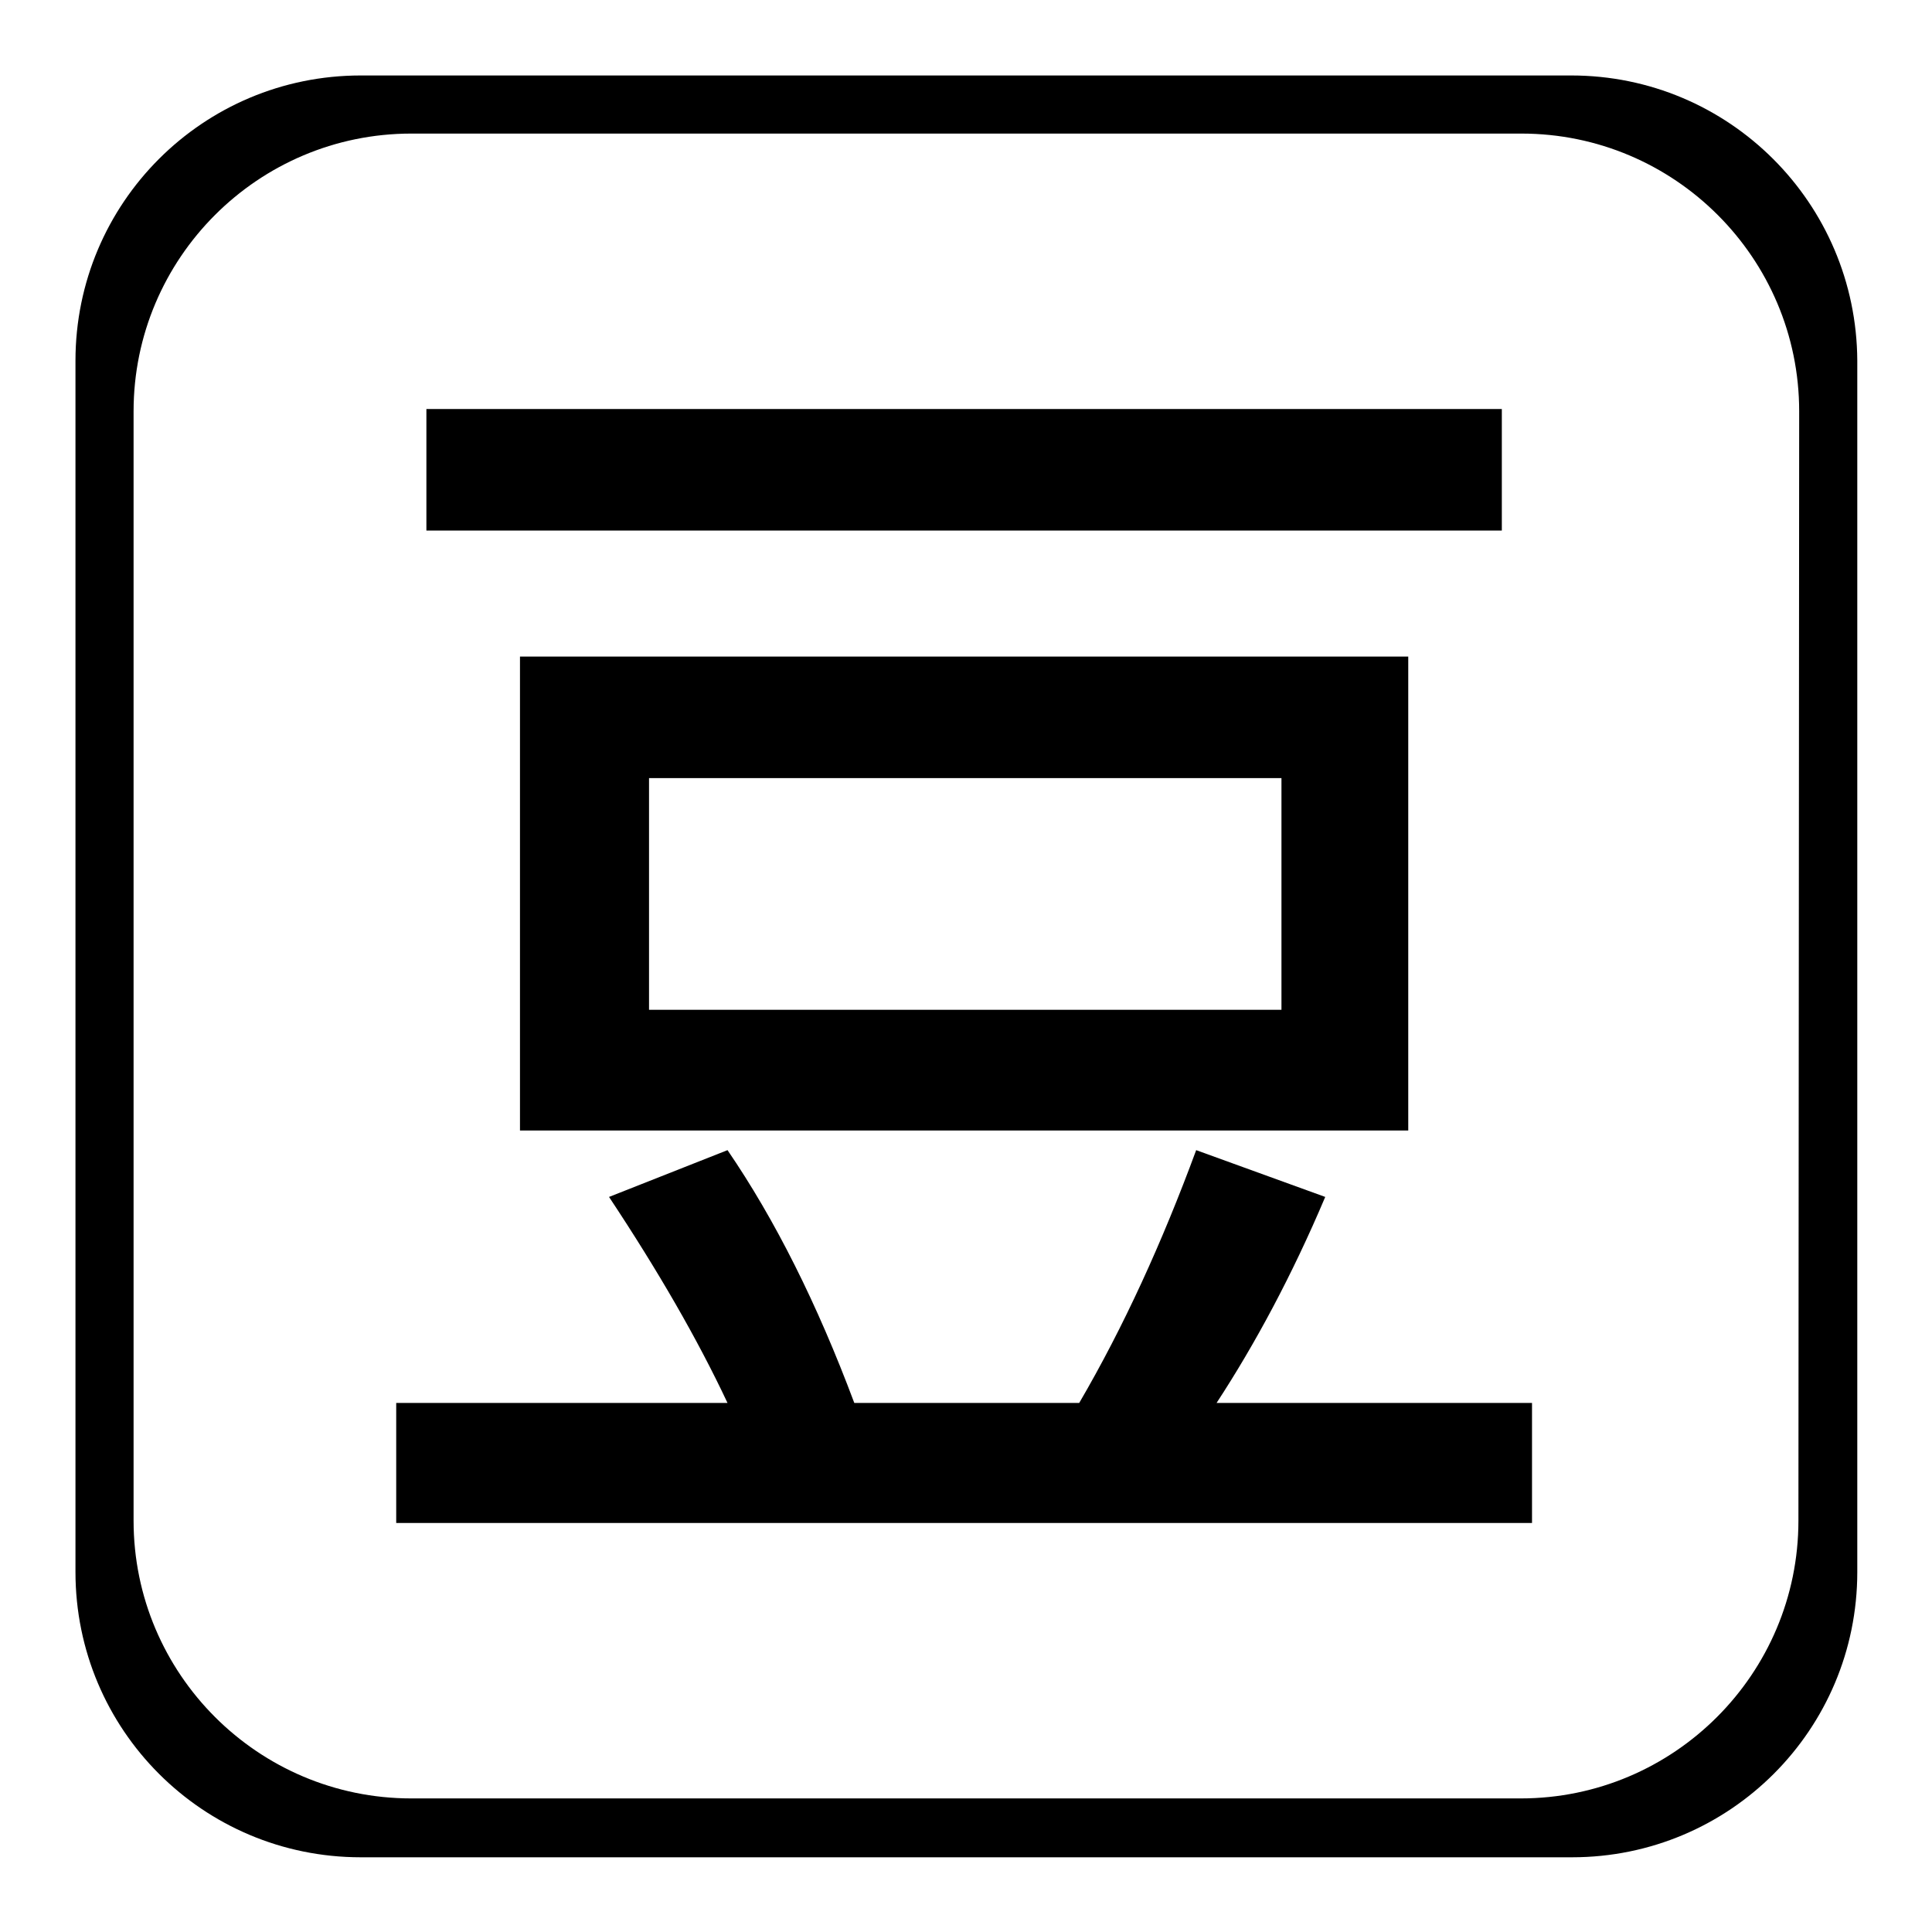 <?xml version="1.0" encoding="utf-8"?>
<!-- Svg Vector Icons : http://www.onlinewebfonts.com/icon -->
<!DOCTYPE svg PUBLIC "-//W3C//DTD SVG 1.1//EN" "http://www.w3.org/Graphics/SVG/1.1/DTD/svg11.dtd">
<svg version="1.1" xmlns="http://www.w3.org/2000/svg" xmlns:xlink="http://www.w3.org/1999/xlink" x="0px" y="0px" viewBox="0 0 256 256" enable-background="new 0 0 256 256" xml:space="preserve">
<g><g><path fill="#000000" d="M208.2,10H47.8C26.9,10,10,26.9,10,47.8v160.5c0,20.9,16.9,37.8,37.8,37.8h160.5c20.9,0,37.8-16.9,37.8-37.8V47.8C246,26.9,229.1,10,208.2,10L208.2,10z M238.3,201.5c0,20.3-16.5,36.8-36.8,36.8H54.5c-20.3,0-36.8-16.5-36.8-36.8V54.5c0-20.3,16.5-36.8,36.8-36.8h147.1c20.3,0,36.8,16.5,36.8,36.8L238.3,201.5L238.3,201.5L238.3,201.5z M56.5,54.2H199v16.1H56.5V54.2L56.5,54.2L56.5,54.2z M186.6,149.8V87H68.9v62.8H186.6L186.6,149.8L186.6,149.8z M86,103.1h83.8v30.7H86V103.1L86,103.1L86,103.1z M161.2,185.9c5.1-7.8,10-16.9,14.4-27.3l-17.1-6.2c-4.5,12.2-9.6,23.4-15.5,33.5h-29.8c-4.9-13.1-10.5-24.3-16.8-33.5l-15.7,6.2c6.5,9.8,11.7,18.8,15.7,27.3H52.5v15.9H203v-15.9H161.2L161.2,185.9L161.2,185.9z"/></g></g>
</svg>